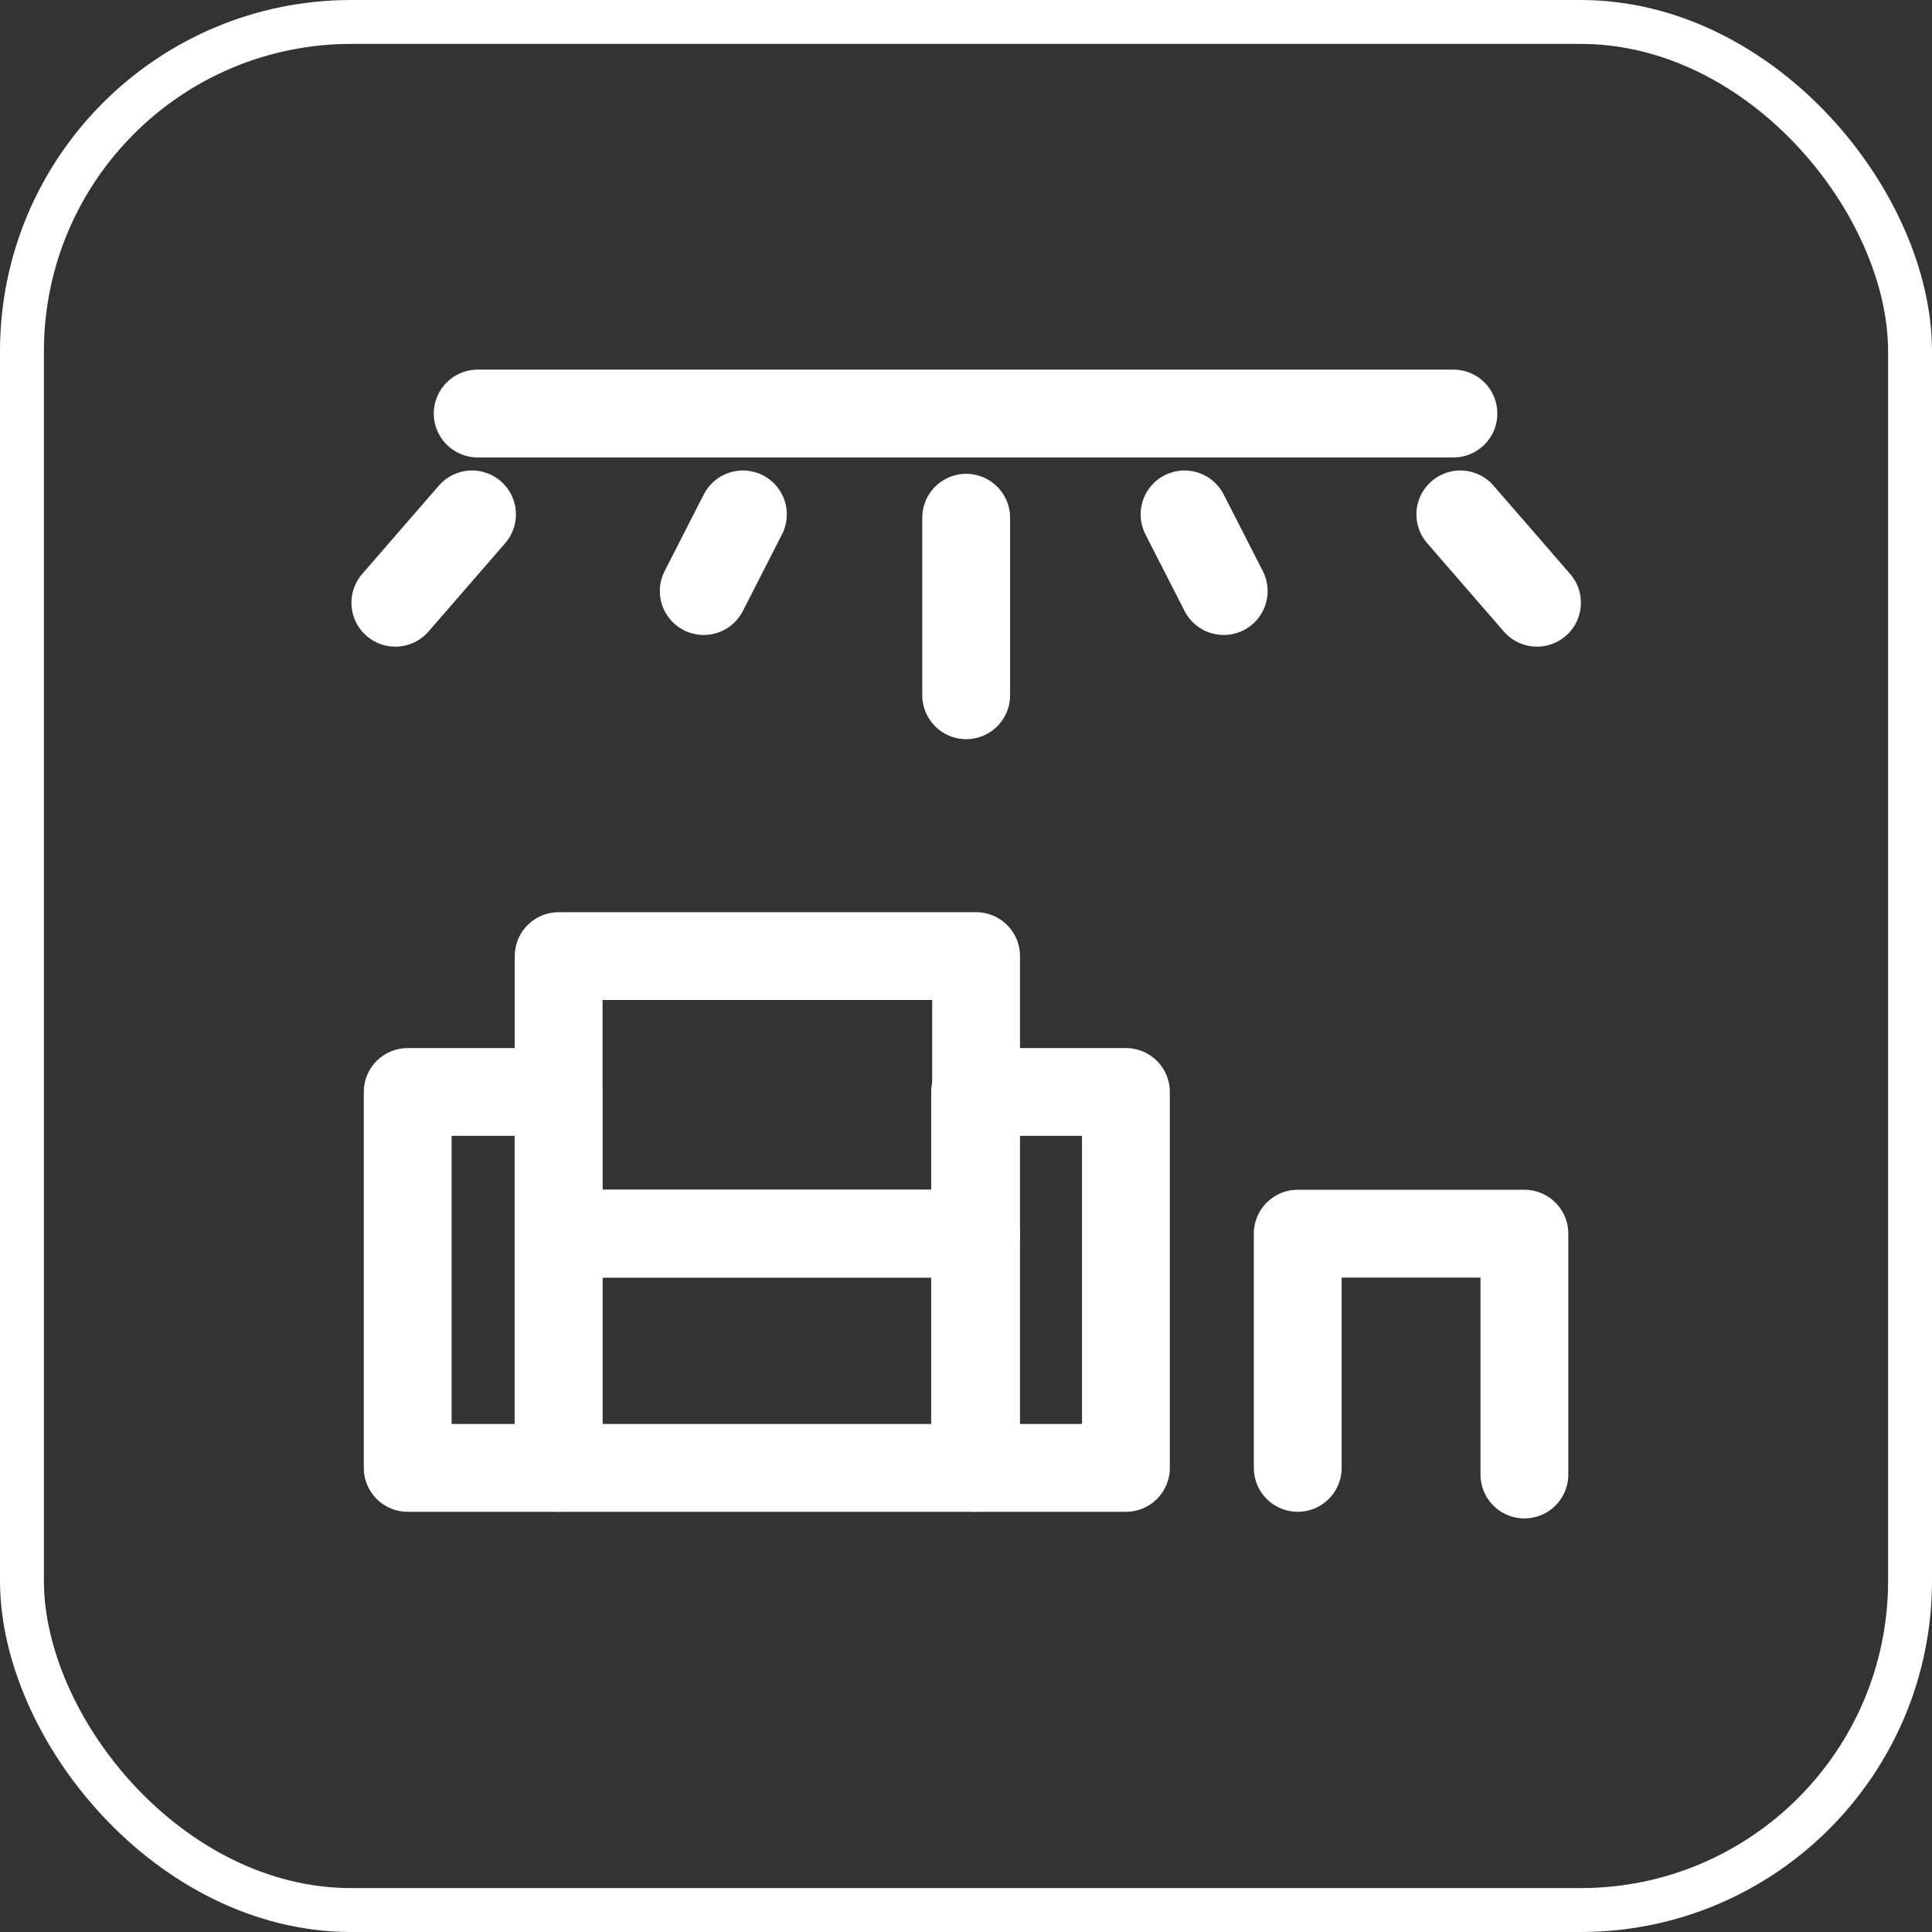 <svg width="44" height="44" viewBox="0 0 44 44" fill="none" xmlns="http://www.w3.org/2000/svg">
<rect x="0" y="0" width="44" height="44" fill="#333333" stroke="none"/>
<rect x="0.5" y="0.5" width="43" height="43" rx="7.5" stroke="#ffffff"/>
<path d="M10.879 9.418H33.101" stroke="#ffffff" stroke-width="2" stroke-linecap="round" stroke-linejoin="round"/>
<path d="M10.75 11.715L9.004 13.727" stroke="#ffffff" stroke-width="2" stroke-linecap="round" stroke-linejoin="round"/>
<path d="M33.258 11.715L35.004 13.727" stroke="#ffffff" stroke-width="2" stroke-linecap="round" stroke-linejoin="round"/>
<path d="M22.004 11.791V15.834" stroke="#ffffff" stroke-width="2" stroke-linecap="round" stroke-linejoin="round"/>
<path d="M26.977 11.715L27.869 13.461" stroke="#ffffff" stroke-width="2" stroke-linecap="round" stroke-linejoin="round"/>
<path d="M16.919 11.715L16.027 13.461" stroke="#ffffff" stroke-width="2" stroke-linecap="round" stroke-linejoin="round"/>
<path d="M29.555 33.43V28.096H34.717V33.581" stroke="#ffffff" stroke-width="2" stroke-linecap="round" stroke-linejoin="round"/>
<path d="M12.72 24.869H9.285V33.43H12.72V24.869Z" stroke="#ffffff" stroke-width="2" stroke-linecap="round" stroke-linejoin="round"/>
<path d="M22.23 21.775H12.723V28.096H22.23V21.775Z" stroke="#ffffff" stroke-width="2" stroke-linecap="round" stroke-linejoin="round"/>
<path d="M22.23 28.096H12.723V33.43H22.23V28.096Z" stroke="#ffffff" stroke-width="2" stroke-linecap="round" stroke-linejoin="round"/>
<path d="M25.642 24.869H22.207V33.43H25.642V24.869Z" stroke="#ffffff" stroke-width="2" stroke-linecap="round" stroke-linejoin="round"/>
</svg>

